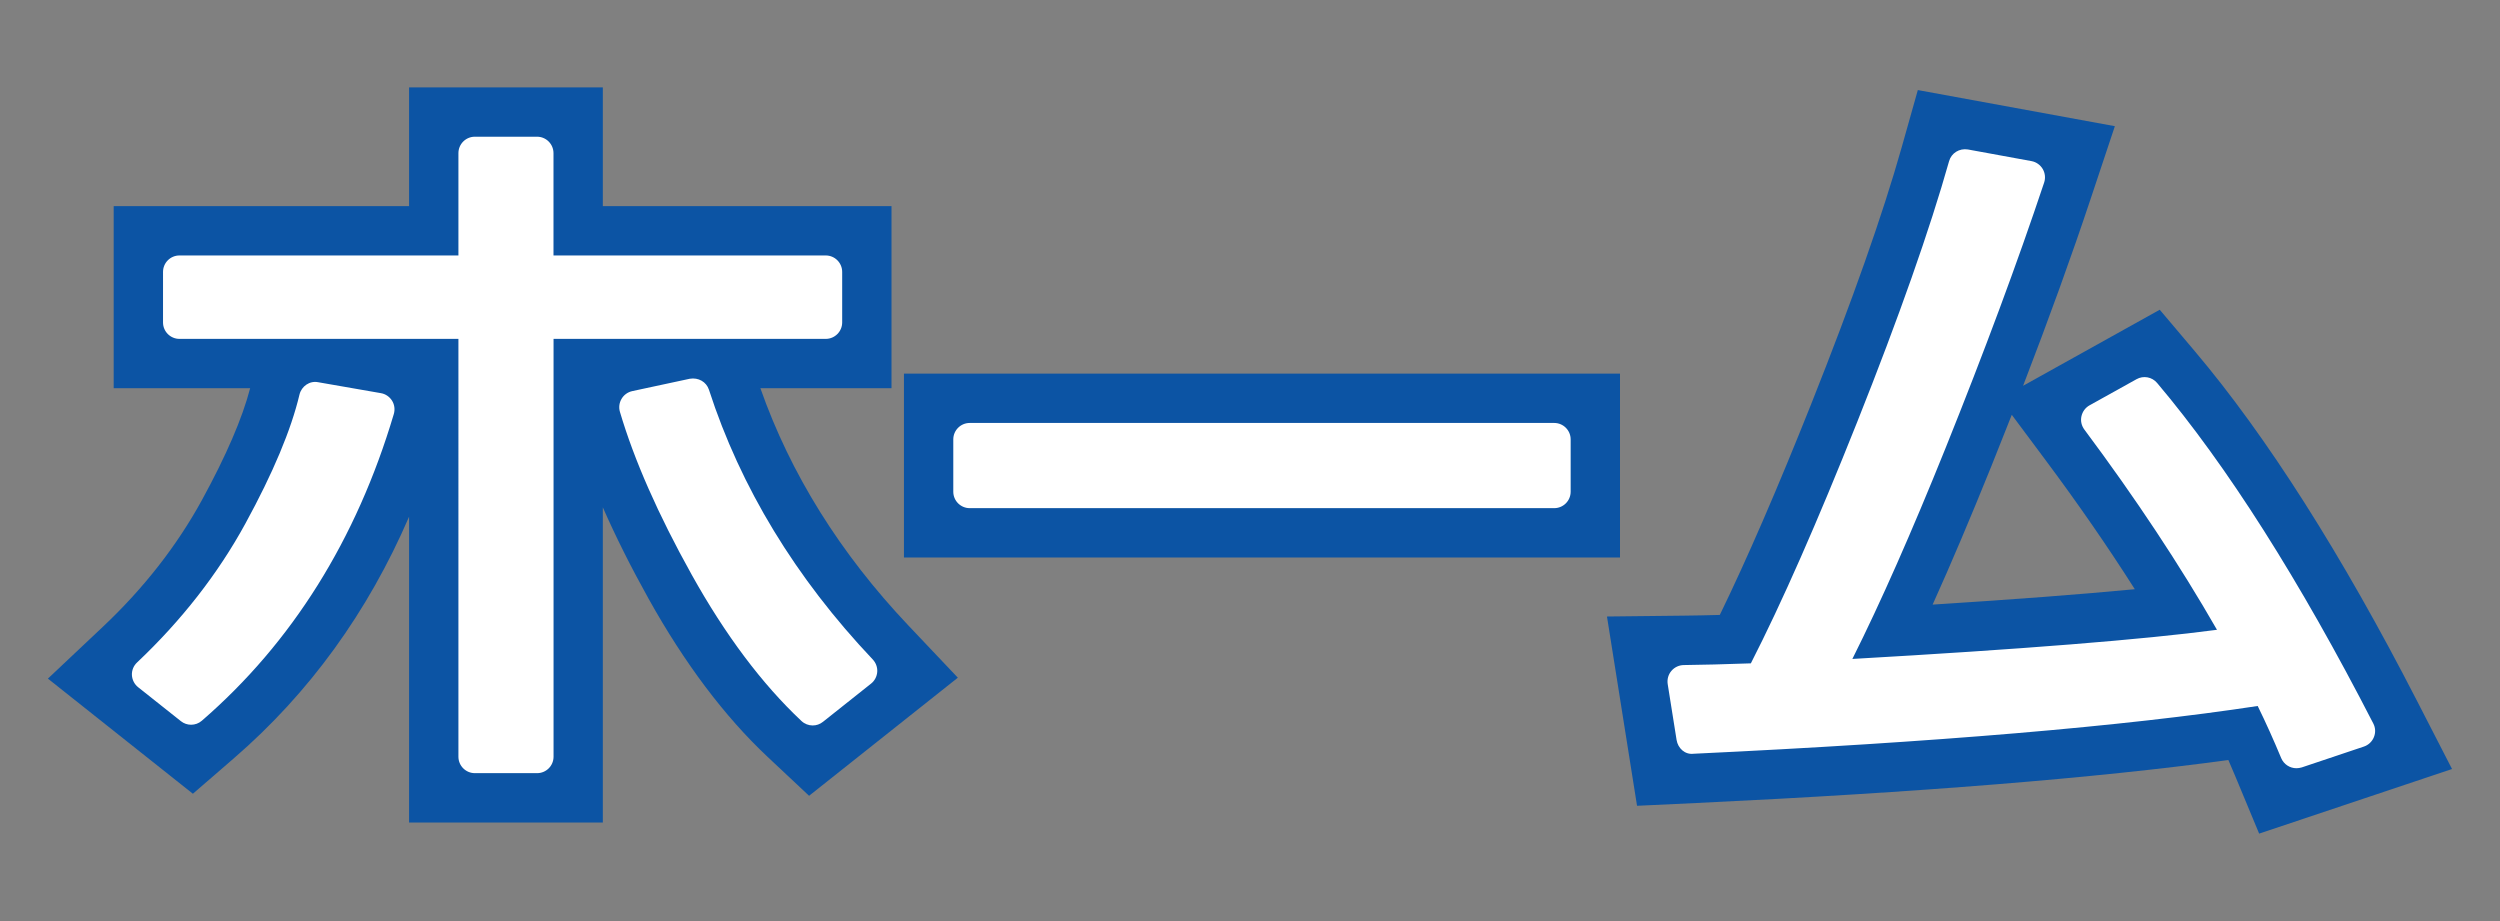 <svg version="1.1" id="レイヤー_1" xmlns="http://www.w3.org/2000/svg" xmlns:xlink="http://www.w3.org/1999/xlink" x="0px"
	 y="0px" width="38px" height="14px" viewBox="0 0 38 14" enable-background="new 0 0 38 14" xml:space="preserve">
<rect x="0" y="0" width="38" height="14" fill="#808080" stroke="none"/>
<g>
	<g>
		<path fill="#0C54A4" d="M9.164,12.502H6.218V7.854c-0.626,1.45-1.517,2.68-2.659,3.668l-0.627,0.543l-2.204-1.75l0.84-0.792
			c0.617-0.582,1.123-1.23,1.503-1.925c0.367-0.671,0.613-1.242,0.731-1.697H1.728V3.133h4.49V1.328h2.945v1.805h4.388v2.768h-1.993
			c0.456,1.298,1.212,2.511,2.251,3.608l0.75,0.792l-2.261,1.795l-0.63-0.591c-0.653-0.613-1.263-1.423-1.811-2.407
			c-0.269-0.482-0.5-0.945-0.694-1.386V12.502z"/>
		<rect x="13.74" y="5.679" fill="#0C54A4" width="10.884" height="2.795"/>
		<path fill="#0C54A4" d="M34.339,12.671l-0.358-0.861c-0.036-0.087-0.073-0.173-0.11-0.258c-2.008,0.275-4.725,0.494-8.093,0.654
			l-0.895,0.042l-0.457-2.877l1.159-0.013c0.164-0.002,0.35-0.005,0.556-0.011c0.412-0.846,0.879-1.924,1.392-3.213
			c0.625-1.57,1.086-2.879,1.371-3.889l0.247-0.876l2.995,0.549l-0.364,1.092c-0.292,0.878-0.638,1.833-1.031,2.854l2.077-1.156
			l0.531,0.628c1.097,1.298,2.234,3.087,3.38,5.318l0.532,1.035L34.339,12.671z M30.579,6.305c-0.102,0.26-0.207,0.523-0.314,0.79
			c-0.311,0.77-0.607,1.47-0.889,2.095c1.23-0.078,2.257-0.156,3.073-0.234c-0.411-0.647-0.869-1.309-1.369-1.979L30.579,6.305z"/>
	</g>
	<g>
		<path fill="#FFFFFF" d="M5.747,6.222c-0.555,1.869-1.502,3.384-2.842,4.544L2.255,10.25C2.954,9.592,3.518,8.867,3.95,8.078
			c0.432-0.79,0.714-1.464,0.846-2.022L5.747,6.222z M8.164,11.502H7.218V4.901h-4.49V4.133h4.49V2.328h0.945v1.805h4.388v0.768
			H8.164V11.502z M13.083,10.197l-0.73,0.58c-0.58-0.544-1.121-1.266-1.622-2.165S9.874,6.906,9.663,6.19l0.875-0.188
			C11.032,7.527,11.88,8.926,13.083,10.197z"/>
		<path fill="#FFFFFF" d="M23.624,7.474H14.74V6.679h8.884V7.474z"/>
		<path fill="#FFFFFF" d="M34.459,10.455c-2.034,0.322-4.943,0.573-8.729,0.752l-0.135-0.849c0.315-0.003,0.706-0.014,1.172-0.032
			c0.49-0.942,1.055-2.215,1.694-3.822c0.639-1.605,1.107-2.935,1.404-3.988l0.967,0.177c-0.404,1.214-0.903,2.557-1.496,4.028
			s-1.127,2.661-1.603,3.566c3.118-0.172,5.238-0.346,6.359-0.521c-0.605-1.096-1.344-2.226-2.213-3.389l0.714-0.397
			c1.053,1.246,2.138,2.956,3.255,5.129l-0.945,0.317C34.765,11.09,34.617,10.766,34.459,10.455z"/>
	</g>
	<g>
		<path fill="#FFFFFF" d="M8.164,11.752H7.218c-0.138,0-0.25-0.112-0.25-0.25V5.151h-4.24c-0.138,0-0.25-0.112-0.25-0.25V4.133
			c0-0.138,0.112-0.25,0.25-0.25h4.24V2.328c0-0.138,0.112-0.25,0.25-0.25h0.945c0.138,0,0.25,0.112,0.25,0.25v1.555h4.138
			c0.138,0,0.25,0.112,0.25,0.25v0.768c0,0.138-0.112,0.25-0.25,0.25H8.414v6.351C8.414,11.64,8.302,11.752,8.164,11.752z
			 M7.468,11.252h0.445V4.901c0-0.138,0.112-0.25,0.25-0.25h4.138V4.383H8.164c-0.138,0-0.25-0.112-0.25-0.25V2.578H7.468v1.555
			c0,0.138-0.112,0.25-0.25,0.25h-4.24v0.268h4.24c0.138,0,0.25,0.112,0.25,0.25V11.252z M12.353,11.027
			c-0.062,0-0.123-0.023-0.171-0.068c-0.598-0.561-1.159-1.309-1.669-2.225c-0.509-0.913-0.875-1.745-1.09-2.473
			c-0.02-0.067-0.011-0.139,0.025-0.199C9.483,6.002,9.542,5.96,9.61,5.945l0.875-0.188c0.13-0.022,0.251,0.046,0.291,0.167
			c0.48,1.483,1.318,2.862,2.49,4.1c0.048,0.051,0.073,0.12,0.068,0.189s-0.039,0.135-0.094,0.178l-0.73,0.58
			C12.463,11.009,12.408,11.027,12.353,11.027z M9.983,6.377c0.211,0.631,0.535,1.34,0.966,2.114c0.44,0.79,0.918,1.446,1.42,1.954
			l0.347-0.275c-1.072-1.181-1.86-2.482-2.345-3.875L9.983,6.377z M2.905,11.016c-0.055,0-0.11-0.018-0.155-0.054L2.1,10.446
			c-0.057-0.045-0.091-0.113-0.095-0.185c-0.003-0.073,0.026-0.143,0.079-0.192C2.758,9.432,3.313,8.722,3.73,7.958
			C4.15,7.19,4.426,6.531,4.552,5.998C4.583,5.87,4.708,5.783,4.838,5.81L5.79,5.976C5.86,5.988,5.921,6.03,5.959,6.09
			c0.038,0.061,0.047,0.135,0.027,0.203C5.42,8.2,4.438,9.769,3.068,10.955C3.021,10.996,2.963,11.016,2.905,11.016z M2.634,10.231
			l0.262,0.208c1.153-1.049,2.002-2.399,2.528-4.021L4.979,6.341c-0.153,0.53-0.425,1.153-0.81,1.856
			C3.77,8.928,3.254,9.611,2.634,10.231z"/>
		<path fill="#FFFFFF" d="M23.624,7.724H14.74c-0.138,0-0.25-0.112-0.25-0.25V6.679c0-0.138,0.112-0.25,0.25-0.25h8.884
			c0.138,0,0.25,0.112,0.25,0.25v0.795C23.874,7.612,23.762,7.724,23.624,7.724z M14.99,7.224h8.384V6.929H14.99V7.224z"/>
		<path fill="#FFFFFF" d="M34.905,11.677c-0.099,0-0.191-0.059-0.231-0.154c-0.113-0.272-0.232-0.537-0.357-0.792
			c-2.024,0.309-4.908,0.553-8.574,0.726c-0.133,0.017-0.239-0.085-0.259-0.21l-0.135-0.849c-0.011-0.072,0.009-0.145,0.056-0.2
			c0.047-0.056,0.116-0.088,0.188-0.089c0.28-0.003,0.62-0.012,1.02-0.026c0.469-0.917,1.012-2.151,1.617-3.67
			c0.635-1.595,1.104-2.928,1.396-3.963c0.035-0.124,0.157-0.199,0.286-0.178l0.967,0.177c0.071,0.013,0.133,0.057,0.17,0.119
			c0.037,0.063,0.045,0.138,0.022,0.207c-0.403,1.208-0.908,2.568-1.501,4.042c-0.512,1.271-0.986,2.345-1.414,3.199
			c2.563-0.146,4.423-0.294,5.542-0.443c-0.563-0.982-1.24-2.004-2.016-3.044c-0.043-0.058-0.06-0.131-0.044-0.202
			s0.06-0.131,0.123-0.166l0.714-0.397c0.104-0.059,0.236-0.035,0.313,0.057c1.06,1.254,2.166,2.996,3.286,5.176
			c0.034,0.065,0.037,0.141,0.009,0.208c-0.027,0.067-0.083,0.12-0.152,0.143l-0.945,0.317
			C34.958,11.673,34.931,11.677,34.905,11.677z M34.459,10.205c0.093,0,0.18,0.052,0.223,0.137c0.126,0.25,0.247,0.508,0.362,0.774
			l0.449-0.15c-1.011-1.937-2.004-3.504-2.958-4.666l-0.284,0.158c0.802,1.091,1.495,2.162,2.062,3.188
			c0.04,0.072,0.042,0.158,0.006,0.231c-0.036,0.073-0.105,0.125-0.186,0.137c-1.125,0.176-3.273,0.352-6.384,0.523
			c-0.094,0.014-0.175-0.039-0.224-0.114c-0.048-0.076-0.053-0.172-0.011-0.251c0.469-0.894,1.005-2.086,1.592-3.543
			c0.546-1.355,1.016-2.612,1.399-3.741l-0.46-0.084c-0.299,1.018-0.752,2.292-1.35,3.793c-0.64,1.607-1.214,2.901-1.705,3.845
			c-0.042,0.08-0.122,0.131-0.212,0.135c-0.335,0.013-0.632,0.022-0.89,0.027l0.055,0.343c3.652-0.178,6.503-0.426,8.478-0.739
			C34.434,10.206,34.447,10.205,34.459,10.205z"/>
	</g>
</g>
</svg>
